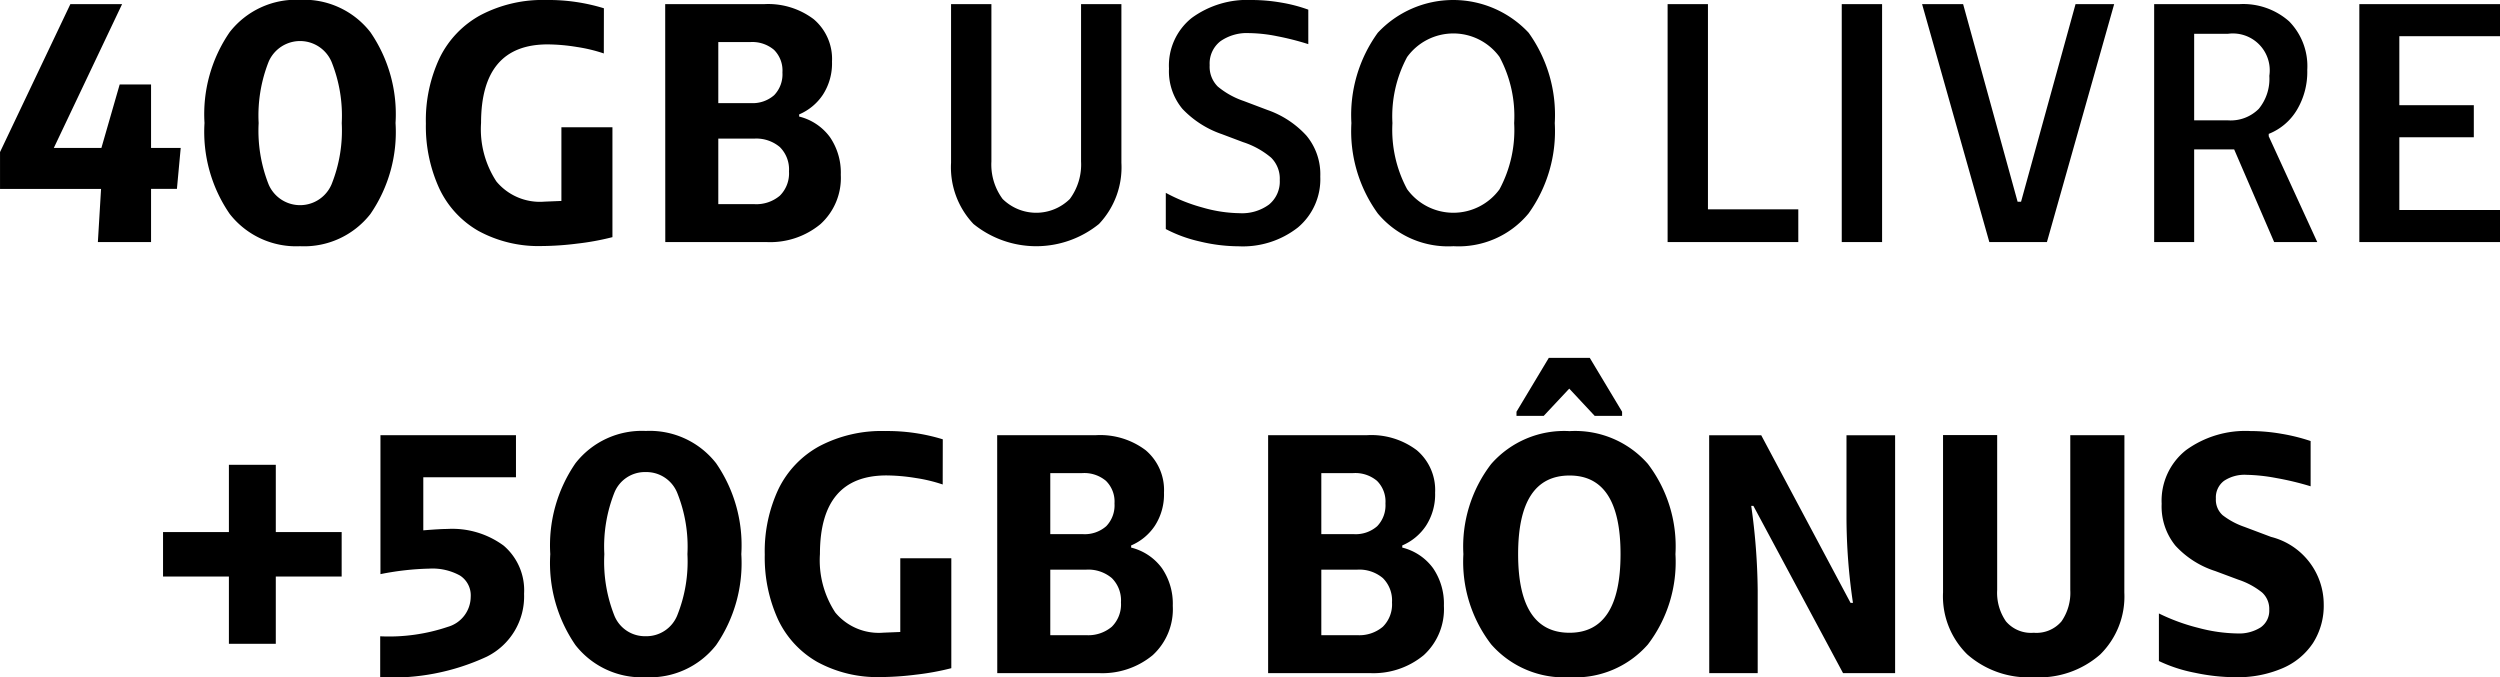 <svg xmlns="http://www.w3.org/2000/svg" width="116" height="31.424" viewBox="0 0 116 31.424">
  <g id="Grupo_5686" data-name="Grupo 5686" transform="translate(3867.456 -11602.768)">
    <g id="Grupo_5685" data-name="Grupo 5685" transform="translate(-4.771 -3)">
      <path id="Caminho_4967" data-name="Caminho 4967" d="M7.148,13.536H2.46V11.824L5.724,4.96h2.4L4.956,11.632H7.164l.848-2.944H9.468v2.944h1.376l-.176,1.9h-1.2V16H7Zm9.232,2.656a3.906,3.906,0,0,1-3.264-1.5,6.709,6.709,0,0,1-1.168-4.216,6.709,6.709,0,0,1,1.168-4.216,3.906,3.906,0,0,1,3.264-1.5,3.906,3.906,0,0,1,3.264,1.5,6.709,6.709,0,0,1,1.168,4.216A6.709,6.709,0,0,1,19.644,14.7,3.906,3.906,0,0,1,16.38,16.192ZM14.46,10.48a6.79,6.79,0,0,0,.464,2.848,1.588,1.588,0,0,0,2.92-.008,6.7,6.7,0,0,0,.472-2.84,6.7,6.7,0,0,0-.472-2.84,1.588,1.588,0,0,0-2.92-.008A6.79,6.79,0,0,0,14.46,10.48ZM30.476,7.248a7.2,7.2,0,0,0-1.248-.3,8.706,8.706,0,0,0-1.36-.12q-3.088,0-3.088,3.648a4.418,4.418,0,0,0,.712,2.712,2.624,2.624,0,0,0,2.232.936l.784-.032V10.672h2.368v5.1a12.062,12.062,0,0,1-1.64.3,13.625,13.625,0,0,1-1.624.112,5.826,5.826,0,0,1-2.952-.7,4.446,4.446,0,0,1-1.824-1.984A6.92,6.92,0,0,1,22.22,10.5a6.777,6.777,0,0,1,.64-3.048,4.514,4.514,0,0,1,1.9-1.984,6.2,6.2,0,0,1,3.048-.7,8.739,8.739,0,0,1,2.672.384ZM33.324,4.96h4.592a3.5,3.5,0,0,1,2.3.7,2.417,2.417,0,0,1,.848,1.968,2.67,2.67,0,0,1-.424,1.536,2.49,2.49,0,0,1-1.1.912v.1a2.517,2.517,0,0,1,1.432.96,2.919,2.919,0,0,1,.5,1.744,2.892,2.892,0,0,1-.944,2.288A3.661,3.661,0,0,1,38.028,16h-4.7Zm4.128,9.28a1.691,1.691,0,0,0,1.192-.392,1.46,1.46,0,0,0,.424-1.128,1.46,1.46,0,0,0-.424-1.128,1.691,1.691,0,0,0-1.192-.392H35.788v3.04Zm-.16-4.688a1.51,1.51,0,0,0,1.088-.368,1.394,1.394,0,0,0,.384-1.056,1.352,1.352,0,0,0-.392-1.048,1.56,1.56,0,0,0-1.1-.36H35.788V9.552Zm17.2,2.768a3.821,3.821,0,0,1-1.04,2.84,4.624,4.624,0,0,1-5.824,0,3.821,3.821,0,0,1-1.04-2.84V4.96H48.46v7.3A2.687,2.687,0,0,0,48.98,14a2.221,2.221,0,0,0,3.12,0,2.687,2.687,0,0,0,.52-1.744V4.96h1.872ZM56.7,7.952A2.821,2.821,0,0,1,57.756,5.6a4.37,4.37,0,0,1,2.784-.832,8.042,8.042,0,0,1,1.368.12,7.053,7.053,0,0,1,1.256.328v1.6a12.782,12.782,0,0,0-1.448-.368,6.976,6.976,0,0,0-1.3-.144,2.145,2.145,0,0,0-1.328.376,1.308,1.308,0,0,0-.5,1.112,1.292,1.292,0,0,0,.376.992,3.786,3.786,0,0,0,1.208.672l1.1.416a4.41,4.41,0,0,1,1.808,1.192,2.8,2.8,0,0,1,.64,1.9,2.919,2.919,0,0,1-1.04,2.36,4.142,4.142,0,0,1-2.752.872,7.73,7.73,0,0,1-1.8-.224,6.343,6.343,0,0,1-1.576-.576v-1.68a7.873,7.873,0,0,0,1.7.68,6.461,6.461,0,0,0,1.728.264,2.108,2.108,0,0,0,1.36-.4,1.376,1.376,0,0,0,.5-1.136,1.374,1.374,0,0,0-.4-1.04,3.848,3.848,0,0,0-1.3-.72l-.976-.368a4.553,4.553,0,0,1-1.84-1.176A2.725,2.725,0,0,1,56.7,7.952Zm13.2,8.24a4.247,4.247,0,0,1-3.512-1.52,6.508,6.508,0,0,1-1.224-4.192,6.508,6.508,0,0,1,1.224-4.192,4.79,4.79,0,0,1,7,0A6.538,6.538,0,0,1,74.6,10.48a6.538,6.538,0,0,1-1.216,4.192A4.206,4.206,0,0,1,69.9,16.192ZM67.068,10.48a5.812,5.812,0,0,0,.68,3.064,2.651,2.651,0,0,0,4.288.008,5.8,5.8,0,0,0,.68-3.072,5.8,5.8,0,0,0-.68-3.072,2.651,2.651,0,0,0-4.288.008A5.812,5.812,0,0,0,67.068,10.48Zm14.64-5.52v9.52H85.9V16H79.836V4.96Zm8.08,0V16H87.916V4.96Zm3.76,0,2.528,9.168h.16L98.764,4.96h1.792L97.436,16H94.764L91.644,4.96Zm8.864,0h3.952a3.215,3.215,0,0,1,2.312.8,2.967,2.967,0,0,1,.84,2.256,3.43,3.43,0,0,1-.488,1.864,2.66,2.66,0,0,1-1.3,1.1v.112L109.98,16h-2l-1.856-4.3h-1.856V16h-1.856Zm3.424,5.392a1.839,1.839,0,0,0,1.432-.536,2.191,2.191,0,0,0,.488-1.528,1.711,1.711,0,0,0-1.92-1.952h-1.568v4.016ZM118.46,4.96V6.448h-4.672v3.2h3.456v1.488h-3.456v3.376h4.672V16h-6.528V4.96Z" transform="translate(-3865.144 11601)"/>
      <path id="Caminho_4966" data-name="Caminho 4966" d="M-46.92-4.48h-3.056V-6.544h3.056v-3.12h2.176v3.12h3.056V-4.48h-3.056v3.12H-46.92Zm10.128-2.208a4.019,4.019,0,0,1,2.624.776,2.724,2.724,0,0,1,.944,2.232A3.12,3.12,0,0,1-34.96-.76,10.418,10.418,0,0,1-39.9.192v-1.9a8.544,8.544,0,0,0,3.144-.44A1.46,1.46,0,0,0-35.7-3.536a1.092,1.092,0,0,0-.5-.992,2.639,2.639,0,0,0-1.416-.32,12.893,12.893,0,0,0-2.272.256V-11.04h6.288v1.952H-37.9v2.464Q-37.128-6.688-36.792-6.688Zm9.216,6.88A3.906,3.906,0,0,1-30.84-1.3,6.709,6.709,0,0,1-32.008-5.52,6.709,6.709,0,0,1-30.84-9.736a3.906,3.906,0,0,1,3.264-1.5,3.906,3.906,0,0,1,3.264,1.5A6.709,6.709,0,0,1-23.144-5.52,6.709,6.709,0,0,1-24.312-1.3,3.906,3.906,0,0,1-27.576.192ZM-29.5-5.52a6.79,6.79,0,0,0,.464,2.848,1.528,1.528,0,0,0,1.456.96,1.543,1.543,0,0,0,1.464-.968,6.7,6.7,0,0,0,.472-2.84,6.7,6.7,0,0,0-.472-2.84,1.543,1.543,0,0,0-1.464-.968,1.528,1.528,0,0,0-1.456.96A6.79,6.79,0,0,0-29.5-5.52Zm15.7-3.232a7.2,7.2,0,0,0-1.248-.3,8.706,8.706,0,0,0-1.36-.12q-3.088,0-3.088,3.648a4.418,4.418,0,0,0,.712,2.712,2.624,2.624,0,0,0,2.232.936l.784-.032V-5.328H-13.4v5.1a12.062,12.062,0,0,1-1.64.3,13.625,13.625,0,0,1-1.624.112,5.826,5.826,0,0,1-2.952-.7A4.446,4.446,0,0,1-21.44-2.488,6.92,6.92,0,0,1-22.056-5.5a6.777,6.777,0,0,1,.64-3.048,4.514,4.514,0,0,1,1.9-1.984,6.2,6.2,0,0,1,3.048-.7,8.739,8.739,0,0,1,2.672.384Zm2.528-2.288H-6.68a3.5,3.5,0,0,1,2.3.7,2.417,2.417,0,0,1,.848,1.968,2.67,2.67,0,0,1-.424,1.536,2.49,2.49,0,0,1-1.1.912v.1a2.517,2.517,0,0,1,1.432.96,2.919,2.919,0,0,1,.5,1.744A2.892,2.892,0,0,1-4.056-.832,3.661,3.661,0,0,1-6.568,0h-4.7Zm4.128,9.28a1.691,1.691,0,0,0,1.192-.392A1.46,1.46,0,0,0-5.528-3.28a1.46,1.46,0,0,0-.424-1.128A1.691,1.691,0,0,0-7.144-4.8H-8.808v3.04ZM-7.3-6.448a1.51,1.51,0,0,0,1.088-.368,1.394,1.394,0,0,0,.384-1.056A1.352,1.352,0,0,0-6.224-8.92a1.56,1.56,0,0,0-1.1-.36H-8.808v2.832ZM1.3-11.04H5.9a3.5,3.5,0,0,1,2.3.7,2.417,2.417,0,0,1,.848,1.968,2.67,2.67,0,0,1-.424,1.536,2.49,2.49,0,0,1-1.1.912v.1a2.517,2.517,0,0,1,1.432.96,2.919,2.919,0,0,1,.5,1.744A2.892,2.892,0,0,1,8.52-.832,3.661,3.661,0,0,1,6.008,0H1.3ZM5.432-1.76a1.691,1.691,0,0,0,1.192-.392A1.46,1.46,0,0,0,7.048-3.28a1.46,1.46,0,0,0-.424-1.128A1.691,1.691,0,0,0,5.432-4.8H3.768v3.04Zm-.16-4.688A1.51,1.51,0,0,0,6.36-6.816a1.394,1.394,0,0,0,.384-1.056A1.352,1.352,0,0,0,6.352-8.92a1.56,1.56,0,0,0-1.1-.36H3.768v2.832ZM15.288.192a4.5,4.5,0,0,1-3.64-1.528A6.29,6.29,0,0,1,10.36-5.52,6.29,6.29,0,0,1,11.648-9.7a4.5,4.5,0,0,1,3.64-1.528,4.485,4.485,0,0,1,3.632,1.52A6.31,6.31,0,0,1,20.2-5.52a6.31,6.31,0,0,1-1.28,4.192A4.485,4.485,0,0,1,15.288.192ZM12.9-5.52q0,3.648,2.384,3.648,2.368,0,2.368-3.648T15.288-9.168Q12.9-9.168,12.9-5.52Zm3.552-6.416L15.272-13.2l-1.184,1.264H12.824v-.192l1.5-2.5h1.9l1.5,2.5v.192Zm5.312.9h2.416l4.144,7.776h.112a27.269,27.269,0,0,1-.3-3.936v-3.84h2.256V0H27.976l-4.16-7.76h-.1a29.623,29.623,0,0,1,.3,3.92V0H21.768Zm19.264,7.3a3.774,3.774,0,0,1-1.12,2.872A4.3,4.3,0,0,1,36.824.192,4.3,4.3,0,0,1,33.736-.872a3.774,3.774,0,0,1-1.12-2.872v-7.3h2.512v7.184A2.327,2.327,0,0,0,35.536-2.4a1.525,1.525,0,0,0,1.288.528A1.525,1.525,0,0,0,38.112-2.4a2.327,2.327,0,0,0,.408-1.456V-11.04h2.512ZM42.76-7.856a2.986,2.986,0,0,1,1.128-2.488,4.688,4.688,0,0,1,2.984-.888,8.535,8.535,0,0,1,1.448.128,8.786,8.786,0,0,1,1.352.336v2.1a13.44,13.44,0,0,0-1.6-.384A8.147,8.147,0,0,0,46.7-9.2a1.724,1.724,0,0,0-1.048.28.963.963,0,0,0-.376.824.964.964,0,0,0,.312.768,3.533,3.533,0,0,0,1.016.544l1.232.464A3.234,3.234,0,0,1,50.28-3.2a3.22,3.22,0,0,1-.5,1.808A3.2,3.2,0,0,1,48.344-.216,5.284,5.284,0,0,1,46.2.192a9.278,9.278,0,0,1-1.9-.208A6.919,6.919,0,0,1,42.632-.56V-2.768a9.126,9.126,0,0,0,1.84.672,7.379,7.379,0,0,0,1.792.256,1.868,1.868,0,0,0,1.088-.28.941.941,0,0,0,.4-.824,1.027,1.027,0,0,0-.336-.8,3.544,3.544,0,0,0-1.1-.592l-1.072-.4A4.275,4.275,0,0,1,43.4-5.912,2.876,2.876,0,0,1,42.76-7.856Z" transform="translate(-3805.144 11637)"/>
    </g>
  </g>
</svg>
